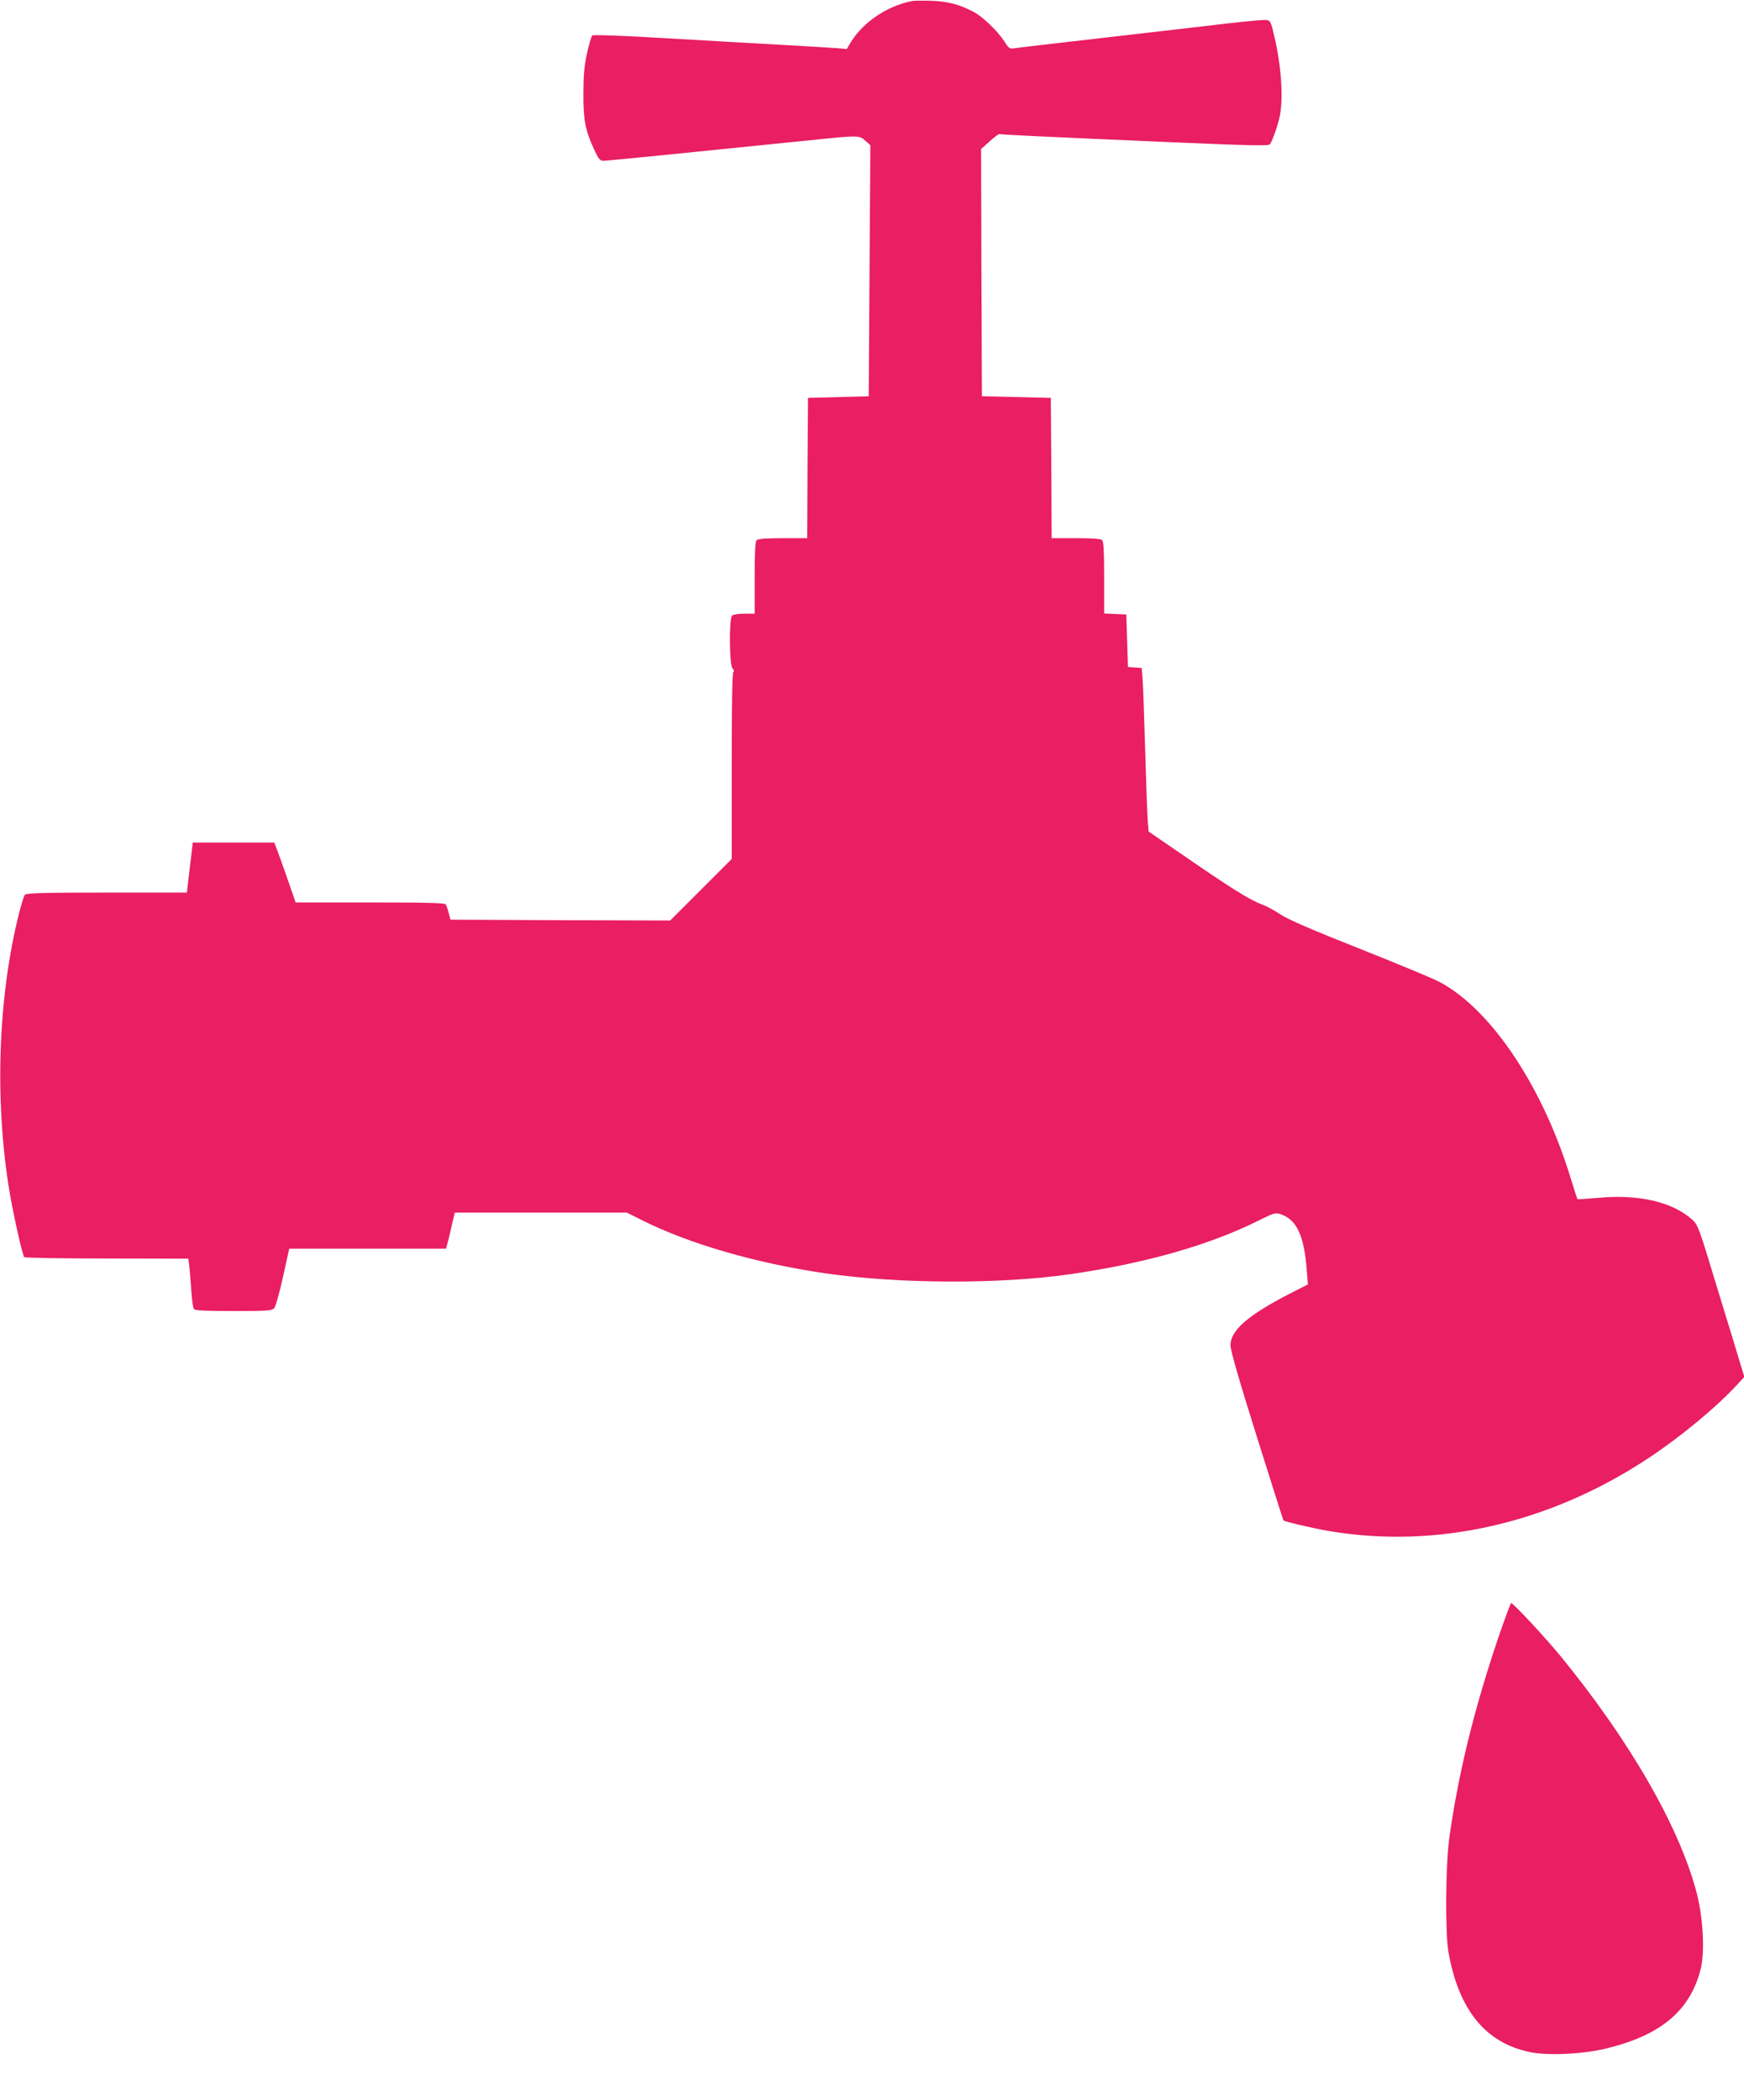 <?xml version="1.0" standalone="no"?>
<!DOCTYPE svg PUBLIC "-//W3C//DTD SVG 20010904//EN"
 "http://www.w3.org/TR/2001/REC-SVG-20010904/DTD/svg10.dtd">
<svg version="1.0" xmlns="http://www.w3.org/2000/svg"
 width="1063pt" height="1280pt" viewBox="0 0 1063 1280"
 preserveAspectRatio="xMidYMid meet">
<g transform="translate(0,1280) scale(0.1,-0.1)"
fill="#e91e63" stroke="none">
<path d="M5560 12794 c-152 -30 -297 -127 -374 -251 l-25 -42 -53 5 c-29 2
-170 11 -313 19 -143 8 -466 26 -718 41 -282 17 -462 23 -467 18 -6 -6 -20
-55 -32 -109 -17 -77 -22 -134 -22 -245 -1 -161 11 -224 66 -342 26 -57 35
-68 56 -68 22 0 534 51 1257 125 301 31 303 31 340 -3 l30 -27 -5 -765 -5
-765 -185 -5 -185 -5 -3 -427 -2 -428 -148 0 c-102 0 -152 -4 -160 -12 -9 -9
-12 -74 -12 -230 l0 -218 -63 0 c-36 0 -68 -5 -75 -12 -19 -19 -17 -302 3
-322 9 -9 11 -17 5 -21 -7 -4 -10 -203 -10 -573 l0 -567 -188 -188 -187 -187
-670 2 -669 3 -11 40 c-5 22 -14 46 -18 53 -6 9 -110 12 -461 12 l-454 0 -48
138 c-26 75 -55 157 -65 182 l-17 45 -248 0 -249 0 -13 -110 c-7 -60 -15 -129
-18 -152 l-5 -43 -488 0 c-390 0 -491 -3 -499 -13 -6 -7 -22 -58 -36 -113
-130 -519 -150 -1152 -56 -1709 26 -147 77 -376 88 -387 4 -4 231 -8 504 -8
l496 -1 6 -47 c3 -26 8 -92 12 -147 3 -55 11 -106 16 -113 8 -9 69 -12 243
-12 209 0 233 2 247 18 8 9 32 95 53 190 l38 172 478 0 478 0 10 38 c6 20 17
70 26 110 l17 72 524 0 524 0 90 -45 c288 -145 695 -263 1118 -325 450 -65
1066 -68 1500 -5 461 67 851 179 1153 331 83 41 93 44 124 34 98 -32 144 -129
160 -342 l7 -86 -110 -56 c-256 -132 -362 -224 -362 -315 0 -31 53 -214 160
-555 88 -280 161 -510 163 -512 8 -8 169 -46 272 -64 658 -113 1351 44 1955
445 199 132 415 311 544 452 l38 42 -21 68 c-11 38 -74 246 -141 463 -116 384
-121 396 -157 428 -120 107 -324 154 -566 132 -71 -6 -130 -10 -132 -8 -2 2
-20 57 -40 123 -169 557 -481 1027 -796 1198 -35 20 -253 110 -484 202 -303
120 -439 179 -489 211 -37 25 -87 52 -110 60 -77 28 -185 95 -508 318 l-187
128 -5 62 c-3 33 -10 230 -16 436 -6 206 -13 403 -16 437 l-5 62 -42 3 -42 3
-5 160 -5 160 -67 3 -68 3 0 217 c0 156 -3 221 -12 230 -8 8 -58 12 -160 12
l-148 0 -2 428 -3 427 -210 5 -210 5 -3 753 -2 754 52 46 c28 26 55 46 60 45
10 -4 248 -15 1027 -49 517 -22 615 -24 622 -13 17 26 50 123 60 173 22 115 8
308 -34 486 -21 90 -24 95 -50 98 -15 2 -125 -8 -245 -22 -119 -14 -453 -53
-742 -86 -289 -33 -537 -62 -552 -65 -23 -4 -31 2 -57 44 -41 63 -135 153
-191 181 -86 44 -153 61 -250 65 -52 2 -106 1 -120 -1z"/>
<path d="M9132 2818 c-149 -441 -243 -827 -298 -1218 -23 -160 -26 -586 -5
-700 63 -350 225 -549 493 -606 105 -23 318 -14 458 19 340 80 522 231 586
487 26 103 15 311 -24 462 -104 401 -407 928 -832 1447 -93 113 -286 321 -299
321 -4 0 -39 -96 -79 -212z"/>
</g>
</svg>
